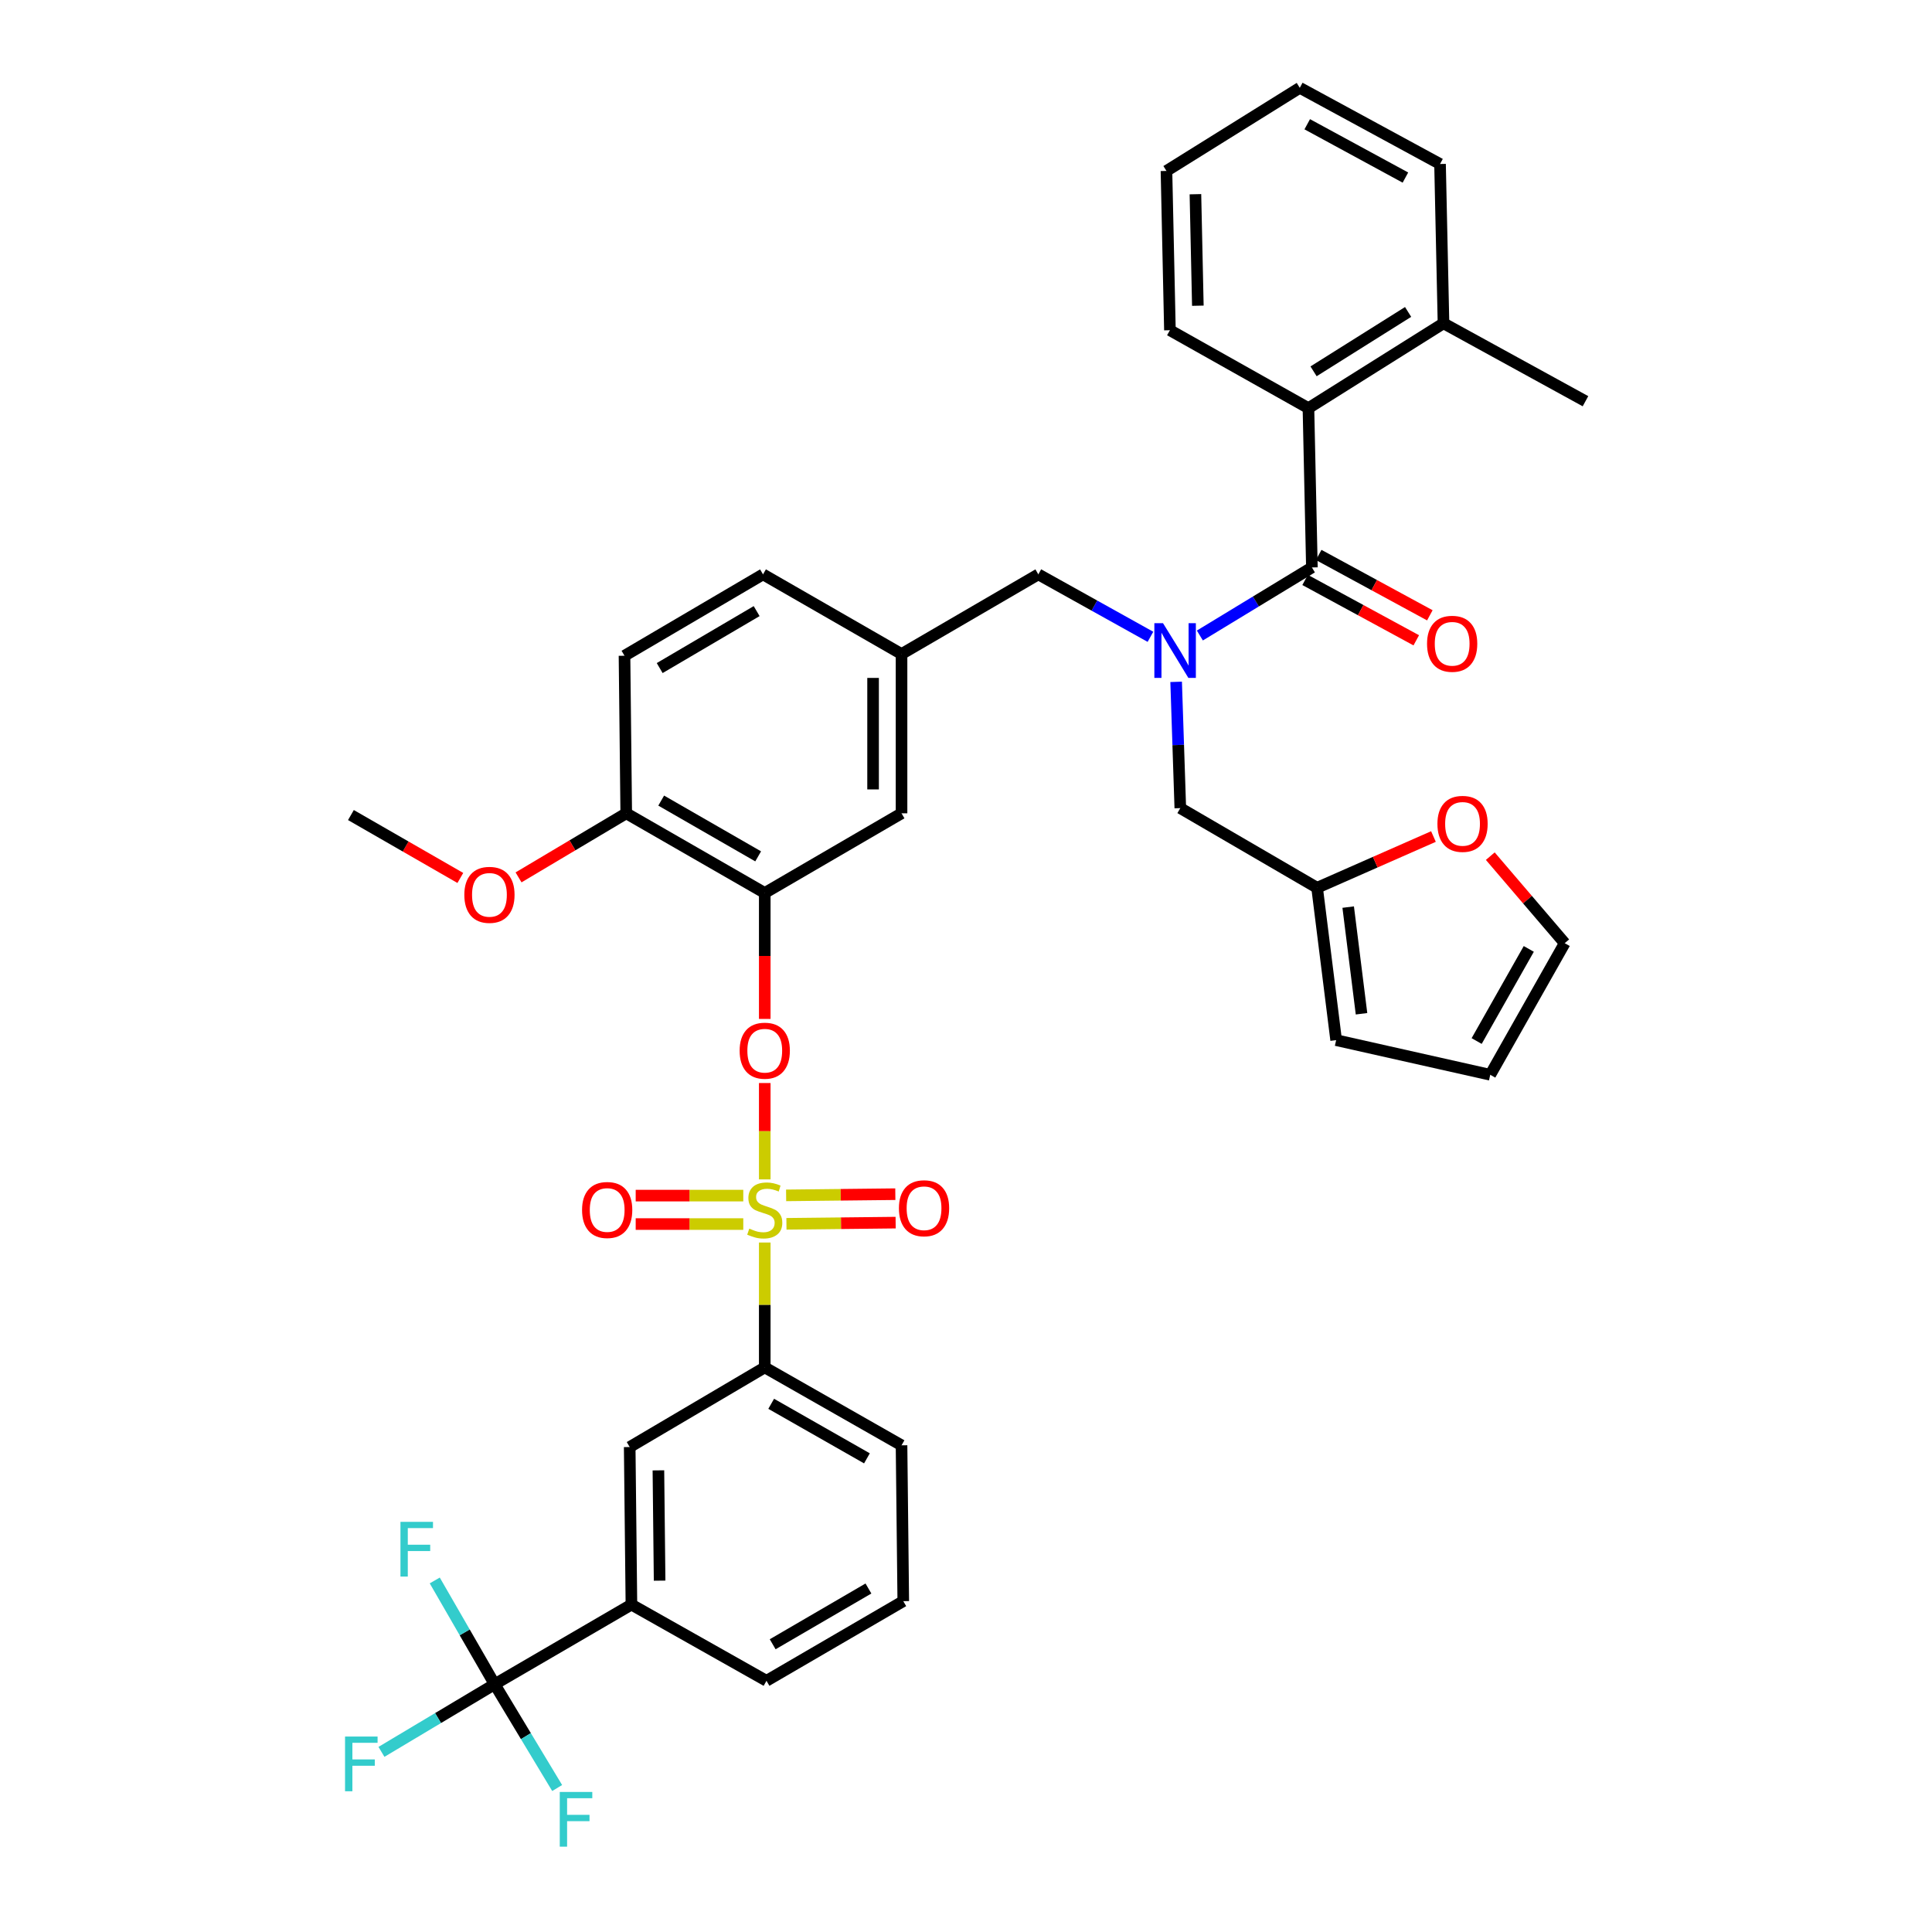 <?xml version='1.0' encoding='iso-8859-1'?>
<svg version='1.1' baseProfile='full'
              xmlns='http://www.w3.org/2000/svg'
                      xmlns:rdkit='http://www.rdkit.org/xml'
                      xmlns:xlink='http://www.w3.org/1999/xlink'
                  xml:space='preserve'
width='1000px' height='1000px' viewBox='0 0 1000 1000'>
<!-- END OF HEADER -->
<rect style='opacity:1.0;fill:#FFFFFF;stroke:none' width='1000' height='1000' x='0' y='0'> </rect>
<path class='bond-0' d='M 595.468,329.613 L 566.453,313.452' style='fill:none;fill-rule:evenodd;stroke:#0000FF;stroke-width:6px;stroke-linecap:butt;stroke-linejoin:miter;stroke-opacity:1' />
<path class='bond-0' d='M 566.453,313.452 L 537.437,297.292' style='fill:none;fill-rule:evenodd;stroke:#000000;stroke-width:6px;stroke-linecap:butt;stroke-linejoin:miter;stroke-opacity:1' />
<path class='bond-1' d='M 621.045,328.94 L 650.042,311.324' style='fill:none;fill-rule:evenodd;stroke:#0000FF;stroke-width:6px;stroke-linecap:butt;stroke-linejoin:miter;stroke-opacity:1' />
<path class='bond-1' d='M 650.042,311.324 L 679.038,293.708' style='fill:none;fill-rule:evenodd;stroke:#000000;stroke-width:6px;stroke-linecap:butt;stroke-linejoin:miter;stroke-opacity:1' />
<path class='bond-2' d='M 608.768,352.923 L 609.847,385.604' style='fill:none;fill-rule:evenodd;stroke:#0000FF;stroke-width:6px;stroke-linecap:butt;stroke-linejoin:miter;stroke-opacity:1' />
<path class='bond-2' d='M 609.847,385.604 L 610.925,418.285' style='fill:none;fill-rule:evenodd;stroke:#000000;stroke-width:6px;stroke-linecap:butt;stroke-linejoin:miter;stroke-opacity:1' />
<path class='bond-3' d='M 677.247,211.254 L 747.152,167.34' style='fill:none;fill-rule:evenodd;stroke:#000000;stroke-width:6px;stroke-linecap:butt;stroke-linejoin:miter;stroke-opacity:1' />
<path class='bond-3' d='M 679.899,192.198 L 728.833,161.458' style='fill:none;fill-rule:evenodd;stroke:#000000;stroke-width:6px;stroke-linecap:butt;stroke-linejoin:miter;stroke-opacity:1' />
<path class='bond-4' d='M 677.247,211.254 L 605.55,170.923' style='fill:none;fill-rule:evenodd;stroke:#000000;stroke-width:6px;stroke-linecap:butt;stroke-linejoin:miter;stroke-opacity:1' />
<path class='bond-5' d='M 677.247,211.254 L 679.038,293.708' style='fill:none;fill-rule:evenodd;stroke:#000000;stroke-width:6px;stroke-linecap:butt;stroke-linejoin:miter;stroke-opacity:1' />
<path class='bond-6' d='M 675.524,300.178 L 704.29,315.803' style='fill:none;fill-rule:evenodd;stroke:#000000;stroke-width:6px;stroke-linecap:butt;stroke-linejoin:miter;stroke-opacity:1' />
<path class='bond-6' d='M 704.29,315.803 L 733.055,331.427' style='fill:none;fill-rule:evenodd;stroke:#FF0000;stroke-width:6px;stroke-linecap:butt;stroke-linejoin:miter;stroke-opacity:1' />
<path class='bond-6' d='M 682.553,287.239 L 711.318,302.863' style='fill:none;fill-rule:evenodd;stroke:#000000;stroke-width:6px;stroke-linecap:butt;stroke-linejoin:miter;stroke-opacity:1' />
<path class='bond-6' d='M 711.318,302.863 L 740.083,318.487' style='fill:none;fill-rule:evenodd;stroke:#FF0000;stroke-width:6px;stroke-linecap:butt;stroke-linejoin:miter;stroke-opacity:1' />
<path class='bond-7' d='M 747.152,167.34 L 820.639,207.671' style='fill:none;fill-rule:evenodd;stroke:#000000;stroke-width:6px;stroke-linecap:butt;stroke-linejoin:miter;stroke-opacity:1' />
<path class='bond-8' d='M 747.152,167.34 L 745.36,84.886' style='fill:none;fill-rule:evenodd;stroke:#000000;stroke-width:6px;stroke-linecap:butt;stroke-linejoin:miter;stroke-opacity:1' />
<path class='bond-9' d='M 605.55,170.923 L 603.759,88.477' style='fill:none;fill-rule:evenodd;stroke:#000000;stroke-width:6px;stroke-linecap:butt;stroke-linejoin:miter;stroke-opacity:1' />
<path class='bond-9' d='M 620.004,158.236 L 618.749,100.524' style='fill:none;fill-rule:evenodd;stroke:#000000;stroke-width:6px;stroke-linecap:butt;stroke-linejoin:miter;stroke-opacity:1' />
<path class='bond-10' d='M 537.437,297.292 L 466.633,338.523' style='fill:none;fill-rule:evenodd;stroke:#000000;stroke-width:6px;stroke-linecap:butt;stroke-linejoin:miter;stroke-opacity:1' />
<path class='bond-11' d='M 681.73,459.508 L 711.841,446.246' style='fill:none;fill-rule:evenodd;stroke:#000000;stroke-width:6px;stroke-linecap:butt;stroke-linejoin:miter;stroke-opacity:1' />
<path class='bond-11' d='M 711.841,446.246 L 741.953,432.983' style='fill:none;fill-rule:evenodd;stroke:#FF0000;stroke-width:6px;stroke-linecap:butt;stroke-linejoin:miter;stroke-opacity:1' />
<path class='bond-12' d='M 681.73,459.508 L 691.588,538.379' style='fill:none;fill-rule:evenodd;stroke:#000000;stroke-width:6px;stroke-linecap:butt;stroke-linejoin:miter;stroke-opacity:1' />
<path class='bond-12' d='M 697.82,469.513 L 704.721,524.722' style='fill:none;fill-rule:evenodd;stroke:#000000;stroke-width:6px;stroke-linecap:butt;stroke-linejoin:miter;stroke-opacity:1' />
<path class='bond-13' d='M 681.73,459.508 L 610.925,418.285' style='fill:none;fill-rule:evenodd;stroke:#000000;stroke-width:6px;stroke-linecap:butt;stroke-linejoin:miter;stroke-opacity:1' />
<path class='bond-14' d='M 771.371,443.146 L 790.63,465.668' style='fill:none;fill-rule:evenodd;stroke:#FF0000;stroke-width:6px;stroke-linecap:butt;stroke-linejoin:miter;stroke-opacity:1' />
<path class='bond-14' d='M 790.63,465.668 L 809.89,488.19' style='fill:none;fill-rule:evenodd;stroke:#000000;stroke-width:6px;stroke-linecap:butt;stroke-linejoin:miter;stroke-opacity:1' />
<path class='bond-15' d='M 256.027,871.771 L 326.823,830.539' style='fill:none;fill-rule:evenodd;stroke:#000000;stroke-width:6px;stroke-linecap:butt;stroke-linejoin:miter;stroke-opacity:1' />
<path class='bond-16' d='M 256.027,871.771 L 272.207,898.623' style='fill:none;fill-rule:evenodd;stroke:#000000;stroke-width:6px;stroke-linecap:butt;stroke-linejoin:miter;stroke-opacity:1' />
<path class='bond-16' d='M 272.207,898.623 L 288.388,925.475' style='fill:none;fill-rule:evenodd;stroke:#33CCCC;stroke-width:6px;stroke-linecap:butt;stroke-linejoin:miter;stroke-opacity:1' />
<path class='bond-17' d='M 256.027,871.771 L 240.528,844.907' style='fill:none;fill-rule:evenodd;stroke:#000000;stroke-width:6px;stroke-linecap:butt;stroke-linejoin:miter;stroke-opacity:1' />
<path class='bond-17' d='M 240.528,844.907 L 225.029,818.043' style='fill:none;fill-rule:evenodd;stroke:#33CCCC;stroke-width:6px;stroke-linecap:butt;stroke-linejoin:miter;stroke-opacity:1' />
<path class='bond-18' d='M 256.027,871.771 L 226.735,889.267' style='fill:none;fill-rule:evenodd;stroke:#000000;stroke-width:6px;stroke-linecap:butt;stroke-linejoin:miter;stroke-opacity:1' />
<path class='bond-18' d='M 226.735,889.267 L 197.443,906.764' style='fill:none;fill-rule:evenodd;stroke:#33CCCC;stroke-width:6px;stroke-linecap:butt;stroke-linejoin:miter;stroke-opacity:1' />
<path class='bond-19' d='M 395.836,560.575 L 395.836,585.511' style='fill:none;fill-rule:evenodd;stroke:#FF0000;stroke-width:6px;stroke-linecap:butt;stroke-linejoin:miter;stroke-opacity:1' />
<path class='bond-19' d='M 395.836,585.511 L 395.836,610.447' style='fill:none;fill-rule:evenodd;stroke:#CCCC00;stroke-width:6px;stroke-linecap:butt;stroke-linejoin:miter;stroke-opacity:1' />
<path class='bond-20' d='M 395.836,527.395 L 395.836,494.797' style='fill:none;fill-rule:evenodd;stroke:#FF0000;stroke-width:6px;stroke-linecap:butt;stroke-linejoin:miter;stroke-opacity:1' />
<path class='bond-20' d='M 395.836,494.797 L 395.836,462.2' style='fill:none;fill-rule:evenodd;stroke:#000000;stroke-width:6px;stroke-linecap:butt;stroke-linejoin:miter;stroke-opacity:1' />
<path class='bond-21' d='M 407.058,633.449 L 435.319,633.14' style='fill:none;fill-rule:evenodd;stroke:#CCCC00;stroke-width:6px;stroke-linecap:butt;stroke-linejoin:miter;stroke-opacity:1' />
<path class='bond-21' d='M 435.319,633.14 L 463.58,632.832' style='fill:none;fill-rule:evenodd;stroke:#FF0000;stroke-width:6px;stroke-linecap:butt;stroke-linejoin:miter;stroke-opacity:1' />
<path class='bond-21' d='M 406.897,618.724 L 435.158,618.416' style='fill:none;fill-rule:evenodd;stroke:#CCCC00;stroke-width:6px;stroke-linecap:butt;stroke-linejoin:miter;stroke-opacity:1' />
<path class='bond-21' d='M 435.158,618.416 L 463.419,618.107' style='fill:none;fill-rule:evenodd;stroke:#FF0000;stroke-width:6px;stroke-linecap:butt;stroke-linejoin:miter;stroke-opacity:1' />
<path class='bond-22' d='M 384.717,618.845 L 356.876,618.845' style='fill:none;fill-rule:evenodd;stroke:#CCCC00;stroke-width:6px;stroke-linecap:butt;stroke-linejoin:miter;stroke-opacity:1' />
<path class='bond-22' d='M 356.876,618.845 L 329.035,618.845' style='fill:none;fill-rule:evenodd;stroke:#FF0000;stroke-width:6px;stroke-linecap:butt;stroke-linejoin:miter;stroke-opacity:1' />
<path class='bond-22' d='M 384.717,633.571 L 356.876,633.571' style='fill:none;fill-rule:evenodd;stroke:#CCCC00;stroke-width:6px;stroke-linecap:butt;stroke-linejoin:miter;stroke-opacity:1' />
<path class='bond-22' d='M 356.876,633.571 L 329.035,633.571' style='fill:none;fill-rule:evenodd;stroke:#FF0000;stroke-width:6px;stroke-linecap:butt;stroke-linejoin:miter;stroke-opacity:1' />
<path class='bond-23' d='M 395.836,643.127 L 395.836,675.445' style='fill:none;fill-rule:evenodd;stroke:#CCCC00;stroke-width:6px;stroke-linecap:butt;stroke-linejoin:miter;stroke-opacity:1' />
<path class='bond-23' d='M 395.836,675.445 L 395.836,707.762' style='fill:none;fill-rule:evenodd;stroke:#000000;stroke-width:6px;stroke-linecap:butt;stroke-linejoin:miter;stroke-opacity:1' />
<path class='bond-24' d='M 395.836,707.762 L 325.931,748.985' style='fill:none;fill-rule:evenodd;stroke:#000000;stroke-width:6px;stroke-linecap:butt;stroke-linejoin:miter;stroke-opacity:1' />
<path class='bond-25' d='M 395.836,707.762 L 466.633,748.093' style='fill:none;fill-rule:evenodd;stroke:#000000;stroke-width:6px;stroke-linecap:butt;stroke-linejoin:miter;stroke-opacity:1' />
<path class='bond-25' d='M 399.167,726.607 L 448.724,754.839' style='fill:none;fill-rule:evenodd;stroke:#000000;stroke-width:6px;stroke-linecap:butt;stroke-linejoin:miter;stroke-opacity:1' />
<path class='bond-26' d='M 395.836,462.2 L 324.14,420.969' style='fill:none;fill-rule:evenodd;stroke:#000000;stroke-width:6px;stroke-linecap:butt;stroke-linejoin:miter;stroke-opacity:1' />
<path class='bond-26' d='M 392.423,443.25 L 342.235,414.388' style='fill:none;fill-rule:evenodd;stroke:#000000;stroke-width:6px;stroke-linecap:butt;stroke-linejoin:miter;stroke-opacity:1' />
<path class='bond-27' d='M 395.836,462.2 L 466.633,420.969' style='fill:none;fill-rule:evenodd;stroke:#000000;stroke-width:6px;stroke-linecap:butt;stroke-linejoin:miter;stroke-opacity:1' />
<path class='bond-28' d='M 324.14,420.969 L 323.24,339.414' style='fill:none;fill-rule:evenodd;stroke:#000000;stroke-width:6px;stroke-linecap:butt;stroke-linejoin:miter;stroke-opacity:1' />
<path class='bond-29' d='M 324.14,420.969 L 296.267,437.55' style='fill:none;fill-rule:evenodd;stroke:#000000;stroke-width:6px;stroke-linecap:butt;stroke-linejoin:miter;stroke-opacity:1' />
<path class='bond-29' d='M 296.267,437.55 L 268.395,454.132' style='fill:none;fill-rule:evenodd;stroke:#FF0000;stroke-width:6px;stroke-linecap:butt;stroke-linejoin:miter;stroke-opacity:1' />
<path class='bond-30' d='M 323.24,339.414 L 394.936,297.292' style='fill:none;fill-rule:evenodd;stroke:#000000;stroke-width:6px;stroke-linecap:butt;stroke-linejoin:miter;stroke-opacity:1' />
<path class='bond-30' d='M 341.454,345.792 L 391.641,316.306' style='fill:none;fill-rule:evenodd;stroke:#000000;stroke-width:6px;stroke-linecap:butt;stroke-linejoin:miter;stroke-opacity:1' />
<path class='bond-31' d='M 394.936,297.292 L 466.633,338.523' style='fill:none;fill-rule:evenodd;stroke:#000000;stroke-width:6px;stroke-linecap:butt;stroke-linejoin:miter;stroke-opacity:1' />
<path class='bond-32' d='M 466.633,338.523 L 466.633,420.969' style='fill:none;fill-rule:evenodd;stroke:#000000;stroke-width:6px;stroke-linecap:butt;stroke-linejoin:miter;stroke-opacity:1' />
<path class='bond-32' d='M 451.907,350.89 L 451.907,408.602' style='fill:none;fill-rule:evenodd;stroke:#000000;stroke-width:6px;stroke-linecap:butt;stroke-linejoin:miter;stroke-opacity:1' />
<path class='bond-33' d='M 238.268,454.428 L 209.953,438.148' style='fill:none;fill-rule:evenodd;stroke:#FF0000;stroke-width:6px;stroke-linecap:butt;stroke-linejoin:miter;stroke-opacity:1' />
<path class='bond-33' d='M 209.953,438.148 L 181.639,421.869' style='fill:none;fill-rule:evenodd;stroke:#000000;stroke-width:6px;stroke-linecap:butt;stroke-linejoin:miter;stroke-opacity:1' />
<path class='bond-34' d='M 326.823,830.539 L 325.931,748.985' style='fill:none;fill-rule:evenodd;stroke:#000000;stroke-width:6px;stroke-linecap:butt;stroke-linejoin:miter;stroke-opacity:1' />
<path class='bond-34' d='M 341.414,818.145 L 340.79,761.057' style='fill:none;fill-rule:evenodd;stroke:#000000;stroke-width:6px;stroke-linecap:butt;stroke-linejoin:miter;stroke-opacity:1' />
<path class='bond-35' d='M 326.823,830.539 L 396.728,869.979' style='fill:none;fill-rule:evenodd;stroke:#000000;stroke-width:6px;stroke-linecap:butt;stroke-linejoin:miter;stroke-opacity:1' />
<path class='bond-36' d='M 466.633,748.093 L 467.532,828.748' style='fill:none;fill-rule:evenodd;stroke:#000000;stroke-width:6px;stroke-linecap:butt;stroke-linejoin:miter;stroke-opacity:1' />
<path class='bond-37' d='M 396.728,869.979 L 467.532,828.748' style='fill:none;fill-rule:evenodd;stroke:#000000;stroke-width:6px;stroke-linecap:butt;stroke-linejoin:miter;stroke-opacity:1' />
<path class='bond-37' d='M 399.938,851.069 L 449.502,822.207' style='fill:none;fill-rule:evenodd;stroke:#000000;stroke-width:6px;stroke-linecap:butt;stroke-linejoin:miter;stroke-opacity:1' />
<path class='bond-38' d='M 691.588,538.379 L 771.35,556.303' style='fill:none;fill-rule:evenodd;stroke:#000000;stroke-width:6px;stroke-linecap:butt;stroke-linejoin:miter;stroke-opacity:1' />
<path class='bond-39' d='M 809.89,488.19 L 771.35,556.303' style='fill:none;fill-rule:evenodd;stroke:#000000;stroke-width:6px;stroke-linecap:butt;stroke-linejoin:miter;stroke-opacity:1' />
<path class='bond-39' d='M 791.293,491.156 L 764.315,538.835' style='fill:none;fill-rule:evenodd;stroke:#000000;stroke-width:6px;stroke-linecap:butt;stroke-linejoin:miter;stroke-opacity:1' />
<path class='bond-40' d='M 745.36,84.886 L 672.764,45.455' style='fill:none;fill-rule:evenodd;stroke:#000000;stroke-width:6px;stroke-linecap:butt;stroke-linejoin:miter;stroke-opacity:1' />
<path class='bond-40' d='M 727.442,91.911 L 676.625,64.309' style='fill:none;fill-rule:evenodd;stroke:#000000;stroke-width:6px;stroke-linecap:butt;stroke-linejoin:miter;stroke-opacity:1' />
<path class='bond-41' d='M 603.759,88.477 L 672.764,45.455' style='fill:none;fill-rule:evenodd;stroke:#000000;stroke-width:6px;stroke-linecap:butt;stroke-linejoin:miter;stroke-opacity:1' />
<path  class='atom-0' d='M 601.974 322.563
L 611.254 337.563
Q 612.174 339.043, 613.654 341.723
Q 615.134 344.403, 615.214 344.563
L 615.214 322.563
L 618.974 322.563
L 618.974 350.883
L 615.094 350.883
L 605.134 334.483
Q 603.974 332.563, 602.734 330.363
Q 601.534 328.163, 601.174 327.483
L 601.174 350.883
L 597.494 350.883
L 597.494 322.563
L 601.974 322.563
' fill='#0000FF'/>
<path  class='atom-3' d='M 738.635 333.22
Q 738.635 326.42, 741.995 322.62
Q 745.355 318.82, 751.635 318.82
Q 757.915 318.82, 761.275 322.62
Q 764.635 326.42, 764.635 333.22
Q 764.635 340.1, 761.235 344.02
Q 757.835 347.9, 751.635 347.9
Q 745.395 347.9, 741.995 344.02
Q 738.635 340.14, 738.635 333.22
M 751.635 344.7
Q 755.955 344.7, 758.275 341.82
Q 760.635 338.9, 760.635 333.22
Q 760.635 327.66, 758.275 324.86
Q 755.955 322.02, 751.635 322.02
Q 747.315 322.02, 744.955 324.82
Q 742.635 327.62, 742.635 333.22
Q 742.635 338.94, 744.955 341.82
Q 747.315 344.7, 751.635 344.7
' fill='#FF0000'/>
<path  class='atom-8' d='M 744.009 426.432
Q 744.009 419.632, 747.369 415.832
Q 750.729 412.032, 757.009 412.032
Q 763.289 412.032, 766.649 415.832
Q 770.009 419.632, 770.009 426.432
Q 770.009 433.312, 766.609 437.232
Q 763.209 441.112, 757.009 441.112
Q 750.769 441.112, 747.369 437.232
Q 744.009 433.352, 744.009 426.432
M 757.009 437.912
Q 761.329 437.912, 763.649 435.032
Q 766.009 432.112, 766.009 426.432
Q 766.009 420.872, 763.649 418.072
Q 761.329 415.232, 757.009 415.232
Q 752.689 415.232, 750.329 418.032
Q 748.009 420.832, 748.009 426.432
Q 748.009 432.152, 750.329 435.032
Q 752.689 437.912, 757.009 437.912
' fill='#FF0000'/>
<path  class='atom-10' d='M 382.836 543.834
Q 382.836 537.034, 386.196 533.234
Q 389.556 529.434, 395.836 529.434
Q 402.116 529.434, 405.476 533.234
Q 408.836 537.034, 408.836 543.834
Q 408.836 550.714, 405.436 554.634
Q 402.036 558.514, 395.836 558.514
Q 389.596 558.514, 386.196 554.634
Q 382.836 550.754, 382.836 543.834
M 395.836 555.314
Q 400.156 555.314, 402.476 552.434
Q 404.836 549.514, 404.836 543.834
Q 404.836 538.274, 402.476 535.474
Q 400.156 532.634, 395.836 532.634
Q 391.516 532.634, 389.156 535.434
Q 386.836 538.234, 386.836 543.834
Q 386.836 549.554, 389.156 552.434
Q 391.516 555.314, 395.836 555.314
' fill='#FF0000'/>
<path  class='atom-11' d='M 387.836 635.928
Q 388.156 636.048, 389.476 636.608
Q 390.796 637.168, 392.236 637.528
Q 393.716 637.848, 395.156 637.848
Q 397.836 637.848, 399.396 636.568
Q 400.956 635.248, 400.956 632.968
Q 400.956 631.408, 400.156 630.448
Q 399.396 629.488, 398.196 628.968
Q 396.996 628.448, 394.996 627.848
Q 392.476 627.088, 390.956 626.368
Q 389.476 625.648, 388.396 624.128
Q 387.356 622.608, 387.356 620.048
Q 387.356 616.488, 389.756 614.288
Q 392.196 612.088, 396.996 612.088
Q 400.276 612.088, 403.996 613.648
L 403.076 616.728
Q 399.676 615.328, 397.116 615.328
Q 394.356 615.328, 392.836 616.488
Q 391.316 617.608, 391.356 619.568
Q 391.356 621.088, 392.116 622.008
Q 392.916 622.928, 394.036 623.448
Q 395.196 623.968, 397.116 624.568
Q 399.676 625.368, 401.196 626.168
Q 402.716 626.968, 403.796 628.608
Q 404.916 630.208, 404.916 632.968
Q 404.916 636.888, 402.276 639.008
Q 399.676 641.088, 395.316 641.088
Q 392.796 641.088, 390.876 640.528
Q 388.996 640.008, 386.756 639.088
L 387.836 635.928
' fill='#CCCC00'/>
<path  class='atom-12' d='M 465.282 625.388
Q 465.282 618.588, 468.642 614.788
Q 472.002 610.988, 478.282 610.988
Q 484.562 610.988, 487.922 614.788
Q 491.282 618.588, 491.282 625.388
Q 491.282 632.268, 487.882 636.188
Q 484.482 640.068, 478.282 640.068
Q 472.042 640.068, 468.642 636.188
Q 465.282 632.308, 465.282 625.388
M 478.282 636.868
Q 482.602 636.868, 484.922 633.988
Q 487.282 631.068, 487.282 625.388
Q 487.282 619.828, 484.922 617.028
Q 482.602 614.188, 478.282 614.188
Q 473.962 614.188, 471.602 616.988
Q 469.282 619.788, 469.282 625.388
Q 469.282 631.108, 471.602 633.988
Q 473.962 636.868, 478.282 636.868
' fill='#FF0000'/>
<path  class='atom-13' d='M 301.274 626.288
Q 301.274 619.488, 304.634 615.688
Q 307.994 611.888, 314.274 611.888
Q 320.554 611.888, 323.914 615.688
Q 327.274 619.488, 327.274 626.288
Q 327.274 633.168, 323.874 637.088
Q 320.474 640.968, 314.274 640.968
Q 308.034 640.968, 304.634 637.088
Q 301.274 633.208, 301.274 626.288
M 314.274 637.768
Q 318.594 637.768, 320.914 634.888
Q 323.274 631.968, 323.274 626.288
Q 323.274 620.728, 320.914 617.928
Q 318.594 615.088, 314.274 615.088
Q 309.954 615.088, 307.594 617.888
Q 305.274 620.688, 305.274 626.288
Q 305.274 632.008, 307.594 634.888
Q 309.954 637.768, 314.274 637.768
' fill='#FF0000'/>
<path  class='atom-21' d='M 240.335 463.172
Q 240.335 456.372, 243.695 452.572
Q 247.055 448.772, 253.335 448.772
Q 259.615 448.772, 262.975 452.572
Q 266.335 456.372, 266.335 463.172
Q 266.335 470.052, 262.935 473.972
Q 259.535 477.852, 253.335 477.852
Q 247.095 477.852, 243.695 473.972
Q 240.335 470.092, 240.335 463.172
M 253.335 474.652
Q 257.655 474.652, 259.975 471.772
Q 262.335 468.852, 262.335 463.172
Q 262.335 457.612, 259.975 454.812
Q 257.655 451.972, 253.335 451.972
Q 249.015 451.972, 246.655 454.772
Q 244.335 457.572, 244.335 463.172
Q 244.335 468.892, 246.655 471.772
Q 249.015 474.652, 253.335 474.652
' fill='#FF0000'/>
<path  class='atom-25' d='M 289.729 927.515
L 306.569 927.515
L 306.569 930.755
L 293.529 930.755
L 293.529 939.355
L 305.129 939.355
L 305.129 942.635
L 293.529 942.635
L 293.529 955.835
L 289.729 955.835
L 289.729 927.515
' fill='#33CCCC'/>
<path  class='atom-26' d='M 207.275 787.706
L 224.115 787.706
L 224.115 790.946
L 211.075 790.946
L 211.075 799.546
L 222.675 799.546
L 222.675 802.826
L 211.075 802.826
L 211.075 816.026
L 207.275 816.026
L 207.275 787.706
' fill='#33CCCC'/>
<path  class='atom-27' d='M 178.594 898.833
L 195.434 898.833
L 195.434 902.073
L 182.394 902.073
L 182.394 910.673
L 193.994 910.673
L 193.994 913.953
L 182.394 913.953
L 182.394 927.153
L 178.594 927.153
L 178.594 898.833
' fill='#33CCCC'/>
</svg>

